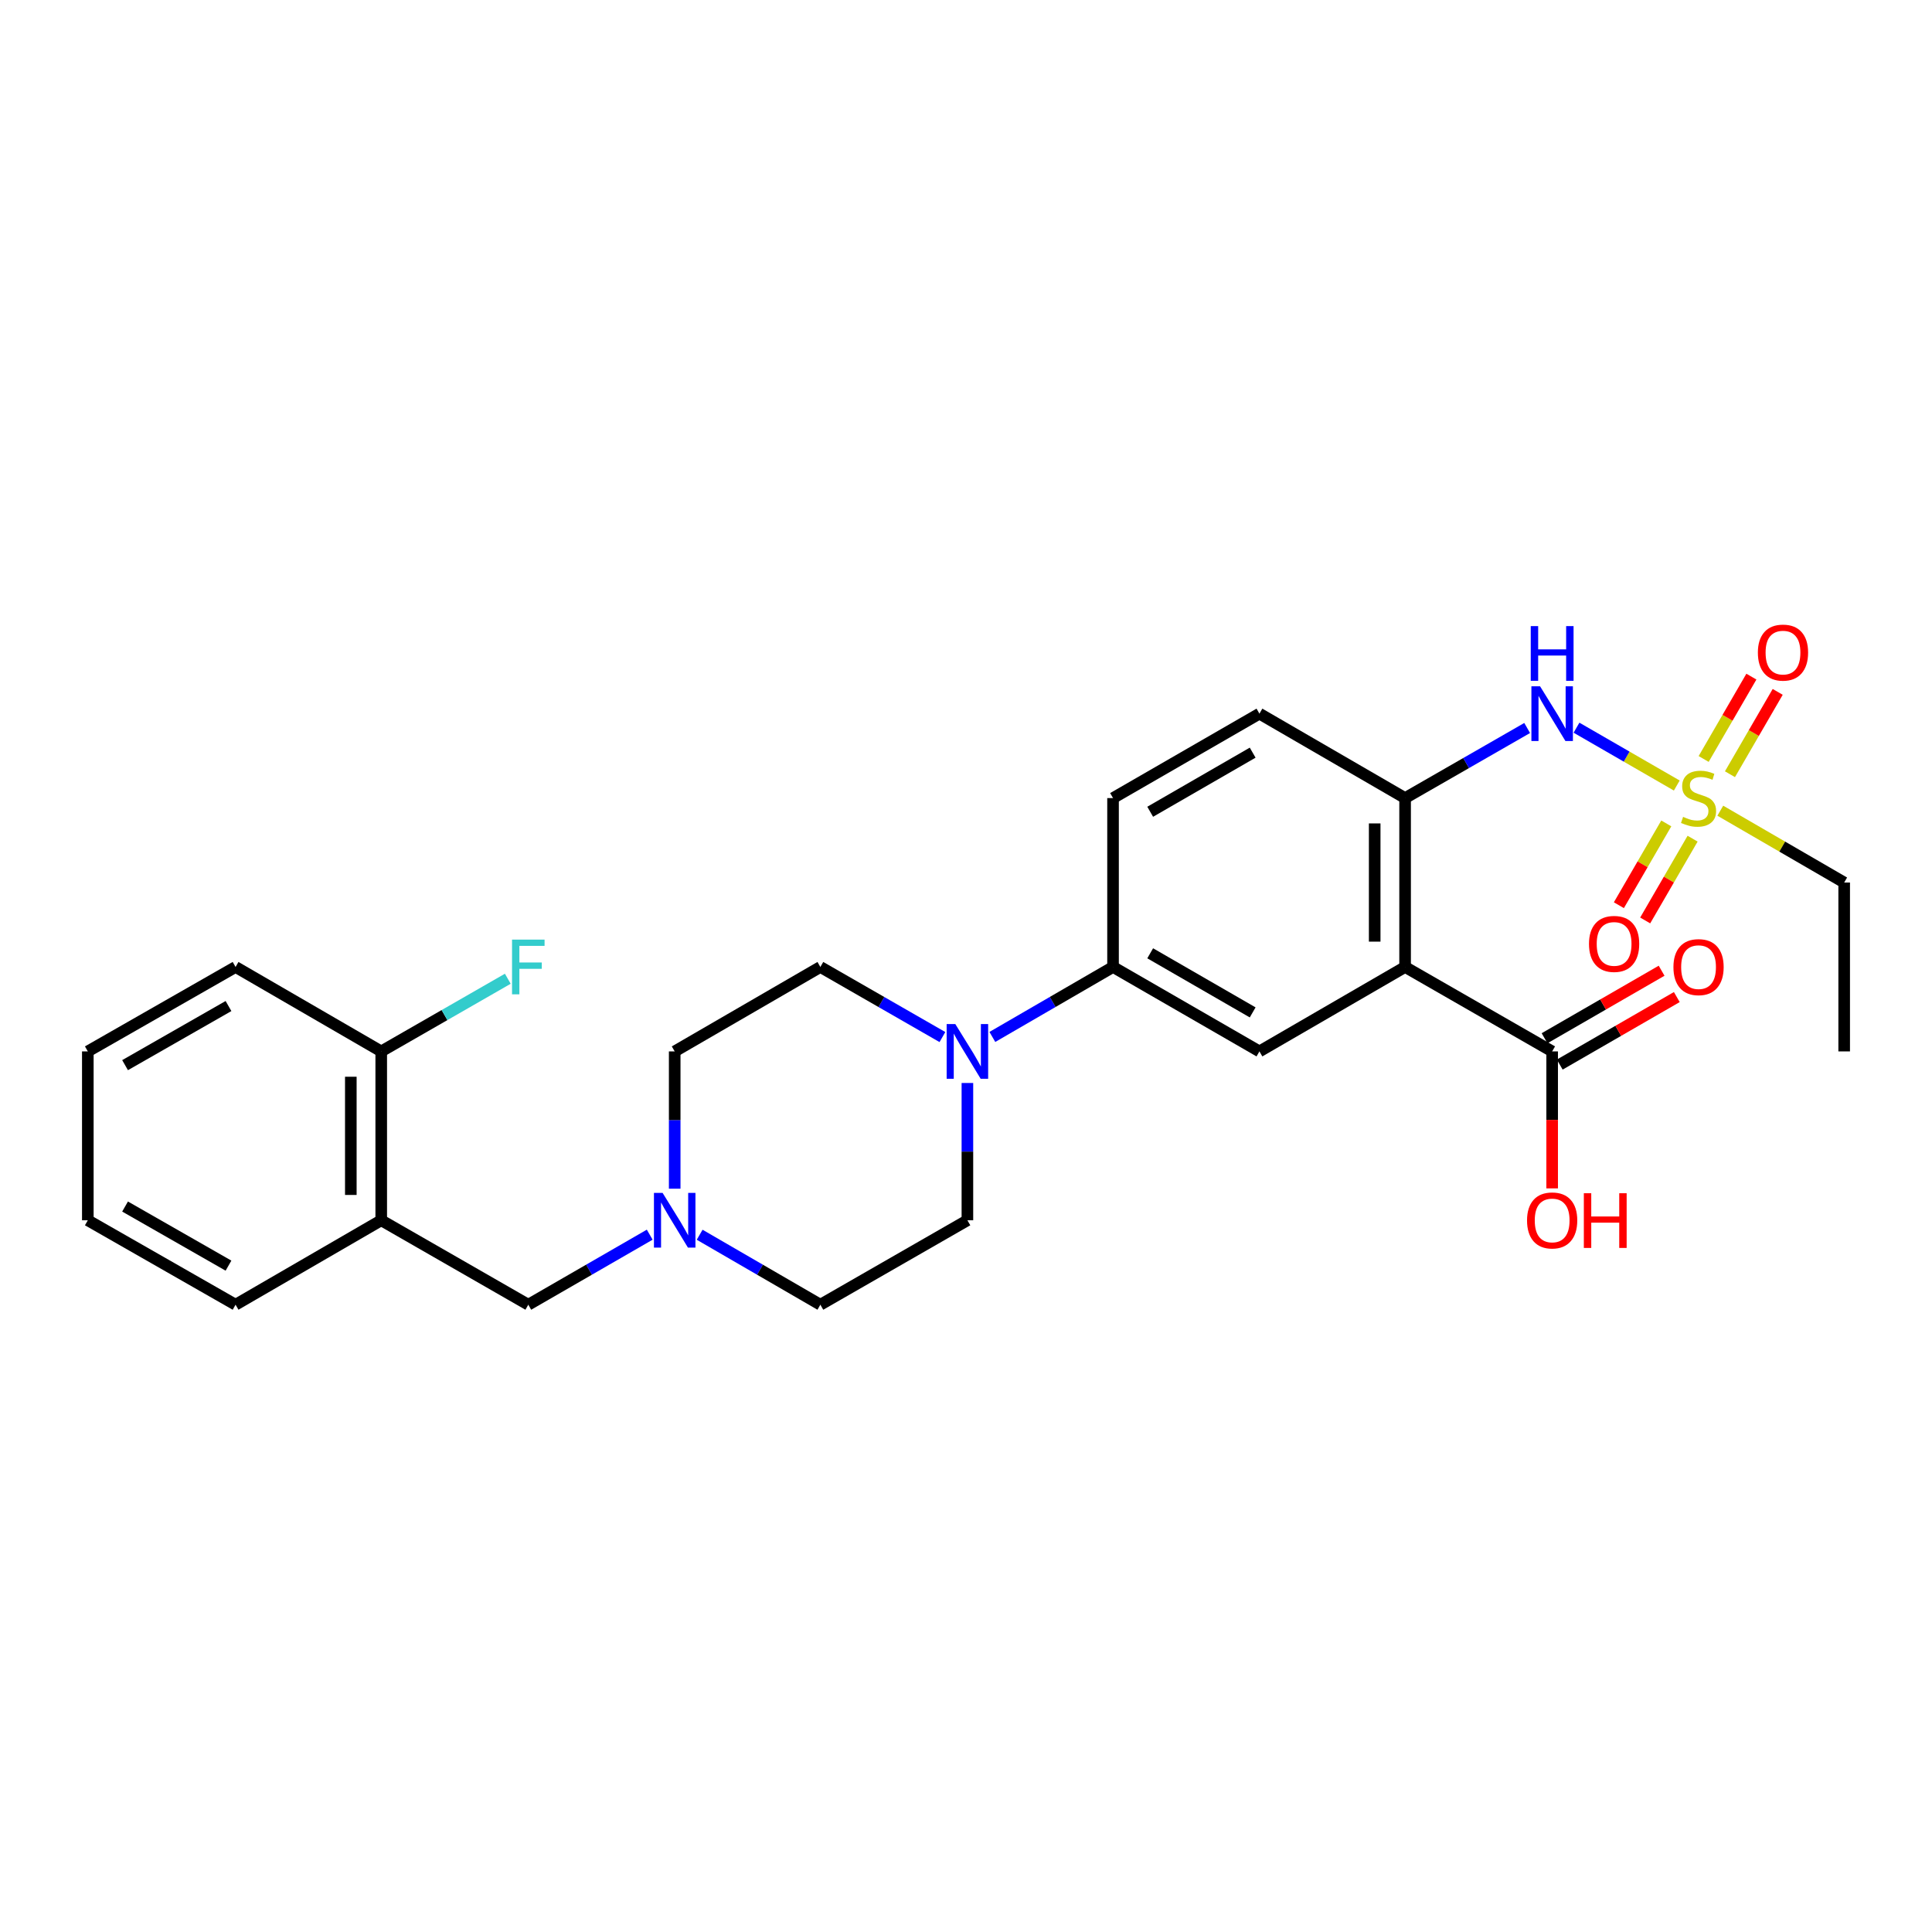 <?xml version='1.0' encoding='iso-8859-1'?>
<svg version='1.1' baseProfile='full'
              xmlns='http://www.w3.org/2000/svg'
                      xmlns:rdkit='http://www.rdkit.org/xml'
                      xmlns:xlink='http://www.w3.org/1999/xlink'
                  xml:space='preserve'
width='1000px' height='1000px' viewBox='0 0 1000 1000'>
<!-- END OF HEADER -->
<rect style='opacity:1.0;fill:#FFFFFF;stroke:none' width='1000' height='1000' x='0' y='0'> </rect>
<path class='bond-3' d='M 867.898,406.59 L 841.946,391.62' style='fill:none;fill-rule:evenodd;stroke:#CCCC00;stroke-width:6px;stroke-linecap:butt;stroke-linejoin:miter;stroke-opacity:1' />
<path class='bond-3' d='M 841.946,391.62 L 815.993,376.651' style='fill:none;fill-rule:evenodd;stroke:#0000FF;stroke-width:6px;stroke-linecap:butt;stroke-linejoin:miter;stroke-opacity:1' />
<path class='bond-10' d='M 862.468,426.2 L 850.198,447.367' style='fill:none;fill-rule:evenodd;stroke:#CCCC00;stroke-width:6px;stroke-linecap:butt;stroke-linejoin:miter;stroke-opacity:1' />
<path class='bond-10' d='M 850.198,447.367 L 837.928,468.533' style='fill:none;fill-rule:evenodd;stroke:#FF0000;stroke-width:6px;stroke-linecap:butt;stroke-linejoin:miter;stroke-opacity:1' />
<path class='bond-10' d='M 876.086,434.094 L 863.816,455.261' style='fill:none;fill-rule:evenodd;stroke:#CCCC00;stroke-width:6px;stroke-linecap:butt;stroke-linejoin:miter;stroke-opacity:1' />
<path class='bond-10' d='M 863.816,455.261 L 851.546,476.427' style='fill:none;fill-rule:evenodd;stroke:#FF0000;stroke-width:6px;stroke-linecap:butt;stroke-linejoin:miter;stroke-opacity:1' />
<path class='bond-11' d='M 895.423,400.737 L 907.778,379.426' style='fill:none;fill-rule:evenodd;stroke:#CCCC00;stroke-width:6px;stroke-linecap:butt;stroke-linejoin:miter;stroke-opacity:1' />
<path class='bond-11' d='M 907.778,379.426 L 920.134,358.115' style='fill:none;fill-rule:evenodd;stroke:#FF0000;stroke-width:6px;stroke-linecap:butt;stroke-linejoin:miter;stroke-opacity:1' />
<path class='bond-11' d='M 881.806,392.843 L 894.161,371.531' style='fill:none;fill-rule:evenodd;stroke:#CCCC00;stroke-width:6px;stroke-linecap:butt;stroke-linejoin:miter;stroke-opacity:1' />
<path class='bond-11' d='M 894.161,371.531 L 906.516,350.22' style='fill:none;fill-rule:evenodd;stroke:#FF0000;stroke-width:6px;stroke-linecap:butt;stroke-linejoin:miter;stroke-opacity:1' />
<path class='bond-20' d='M 890.424,419.616 L 922.485,438.206' style='fill:none;fill-rule:evenodd;stroke:#CCCC00;stroke-width:6px;stroke-linecap:butt;stroke-linejoin:miter;stroke-opacity:1' />
<path class='bond-20' d='M 922.485,438.206 L 954.545,456.795' style='fill:none;fill-rule:evenodd;stroke:#000000;stroke-width:6px;stroke-linecap:butt;stroke-linejoin:miter;stroke-opacity:1' />
<path class='bond-0' d='M 727.277,500.501 L 727.277,413.088' style='fill:none;fill-rule:evenodd;stroke:#000000;stroke-width:6px;stroke-linecap:butt;stroke-linejoin:miter;stroke-opacity:1' />
<path class='bond-0' d='M 711.536,487.389 L 711.536,426.2' style='fill:none;fill-rule:evenodd;stroke:#000000;stroke-width:6px;stroke-linecap:butt;stroke-linejoin:miter;stroke-opacity:1' />
<path class='bond-4' d='M 727.277,500.501 L 651.88,544.208' style='fill:none;fill-rule:evenodd;stroke:#000000;stroke-width:6px;stroke-linecap:butt;stroke-linejoin:miter;stroke-opacity:1' />
<path class='bond-5' d='M 727.277,500.501 L 803.392,544.208' style='fill:none;fill-rule:evenodd;stroke:#000000;stroke-width:6px;stroke-linecap:butt;stroke-linejoin:miter;stroke-opacity:1' />
<path class='bond-1' d='M 727.277,413.088 L 758.867,394.949' style='fill:none;fill-rule:evenodd;stroke:#000000;stroke-width:6px;stroke-linecap:butt;stroke-linejoin:miter;stroke-opacity:1' />
<path class='bond-1' d='M 758.867,394.949 L 790.457,376.809' style='fill:none;fill-rule:evenodd;stroke:#0000FF;stroke-width:6px;stroke-linecap:butt;stroke-linejoin:miter;stroke-opacity:1' />
<path class='bond-15' d='M 727.277,413.088 L 651.88,369.382' style='fill:none;fill-rule:evenodd;stroke:#000000;stroke-width:6px;stroke-linecap:butt;stroke-linejoin:miter;stroke-opacity:1' />
<path class='bond-2' d='M 513.644,536.718 L 544.875,518.61' style='fill:none;fill-rule:evenodd;stroke:#0000FF;stroke-width:6px;stroke-linecap:butt;stroke-linejoin:miter;stroke-opacity:1' />
<path class='bond-2' d='M 544.875,518.61 L 576.106,500.501' style='fill:none;fill-rule:evenodd;stroke:#000000;stroke-width:6px;stroke-linecap:butt;stroke-linejoin:miter;stroke-opacity:1' />
<path class='bond-13' d='M 487.792,536.78 L 456.206,518.641' style='fill:none;fill-rule:evenodd;stroke:#0000FF;stroke-width:6px;stroke-linecap:butt;stroke-linejoin:miter;stroke-opacity:1' />
<path class='bond-13' d='M 456.206,518.641 L 424.62,500.501' style='fill:none;fill-rule:evenodd;stroke:#000000;stroke-width:6px;stroke-linecap:butt;stroke-linejoin:miter;stroke-opacity:1' />
<path class='bond-14' d='M 500.726,560.553 L 500.726,596.083' style='fill:none;fill-rule:evenodd;stroke:#0000FF;stroke-width:6px;stroke-linecap:butt;stroke-linejoin:miter;stroke-opacity:1' />
<path class='bond-14' d='M 500.726,596.083 L 500.726,631.612' style='fill:none;fill-rule:evenodd;stroke:#000000;stroke-width:6px;stroke-linecap:butt;stroke-linejoin:miter;stroke-opacity:1' />
<path class='bond-28' d='M 651.88,544.208 L 576.106,500.501' style='fill:none;fill-rule:evenodd;stroke:#000000;stroke-width:6px;stroke-linecap:butt;stroke-linejoin:miter;stroke-opacity:1' />
<path class='bond-28' d='M 648.378,524.017 L 595.337,493.422' style='fill:none;fill-rule:evenodd;stroke:#000000;stroke-width:6px;stroke-linecap:butt;stroke-linejoin:miter;stroke-opacity:1' />
<path class='bond-16' d='M 807.324,551.025 L 837.617,533.552' style='fill:none;fill-rule:evenodd;stroke:#000000;stroke-width:6px;stroke-linecap:butt;stroke-linejoin:miter;stroke-opacity:1' />
<path class='bond-16' d='M 837.617,533.552 L 867.911,516.079' style='fill:none;fill-rule:evenodd;stroke:#FF0000;stroke-width:6px;stroke-linecap:butt;stroke-linejoin:miter;stroke-opacity:1' />
<path class='bond-16' d='M 799.459,537.39 L 829.753,519.917' style='fill:none;fill-rule:evenodd;stroke:#000000;stroke-width:6px;stroke-linecap:butt;stroke-linejoin:miter;stroke-opacity:1' />
<path class='bond-16' d='M 829.753,519.917 L 860.046,502.444' style='fill:none;fill-rule:evenodd;stroke:#FF0000;stroke-width:6px;stroke-linecap:butt;stroke-linejoin:miter;stroke-opacity:1' />
<path class='bond-21' d='M 803.392,544.208 L 803.392,579.657' style='fill:none;fill-rule:evenodd;stroke:#000000;stroke-width:6px;stroke-linecap:butt;stroke-linejoin:miter;stroke-opacity:1' />
<path class='bond-21' d='M 803.392,579.657 L 803.392,615.107' style='fill:none;fill-rule:evenodd;stroke:#FF0000;stroke-width:6px;stroke-linecap:butt;stroke-linejoin:miter;stroke-opacity:1' />
<path class='bond-6' d='M 576.106,500.501 L 576.106,413.088' style='fill:none;fill-rule:evenodd;stroke:#000000;stroke-width:6px;stroke-linecap:butt;stroke-linejoin:miter;stroke-opacity:1' />
<path class='bond-7' d='M 362.141,639.101 L 393.38,657.21' style='fill:none;fill-rule:evenodd;stroke:#0000FF;stroke-width:6px;stroke-linecap:butt;stroke-linejoin:miter;stroke-opacity:1' />
<path class='bond-7' d='M 393.38,657.21 L 424.62,675.319' style='fill:none;fill-rule:evenodd;stroke:#000000;stroke-width:6px;stroke-linecap:butt;stroke-linejoin:miter;stroke-opacity:1' />
<path class='bond-9' d='M 336.295,639.068 L 304.872,657.193' style='fill:none;fill-rule:evenodd;stroke:#0000FF;stroke-width:6px;stroke-linecap:butt;stroke-linejoin:miter;stroke-opacity:1' />
<path class='bond-9' d='M 304.872,657.193 L 273.449,675.319' style='fill:none;fill-rule:evenodd;stroke:#000000;stroke-width:6px;stroke-linecap:butt;stroke-linejoin:miter;stroke-opacity:1' />
<path class='bond-29' d='M 349.222,615.267 L 349.222,579.737' style='fill:none;fill-rule:evenodd;stroke:#0000FF;stroke-width:6px;stroke-linecap:butt;stroke-linejoin:miter;stroke-opacity:1' />
<path class='bond-29' d='M 349.222,579.737 L 349.222,544.208' style='fill:none;fill-rule:evenodd;stroke:#000000;stroke-width:6px;stroke-linecap:butt;stroke-linejoin:miter;stroke-opacity:1' />
<path class='bond-8' d='M 197.325,631.612 L 273.449,675.319' style='fill:none;fill-rule:evenodd;stroke:#000000;stroke-width:6px;stroke-linecap:butt;stroke-linejoin:miter;stroke-opacity:1' />
<path class='bond-12' d='M 197.325,631.612 L 197.325,544.208' style='fill:none;fill-rule:evenodd;stroke:#000000;stroke-width:6px;stroke-linecap:butt;stroke-linejoin:miter;stroke-opacity:1' />
<path class='bond-12' d='M 181.585,618.501 L 181.585,557.319' style='fill:none;fill-rule:evenodd;stroke:#000000;stroke-width:6px;stroke-linecap:butt;stroke-linejoin:miter;stroke-opacity:1' />
<path class='bond-23' d='M 197.325,631.612 L 121.928,675.319' style='fill:none;fill-rule:evenodd;stroke:#000000;stroke-width:6px;stroke-linecap:butt;stroke-linejoin:miter;stroke-opacity:1' />
<path class='bond-22' d='M 197.325,544.208 L 230.08,525.402' style='fill:none;fill-rule:evenodd;stroke:#000000;stroke-width:6px;stroke-linecap:butt;stroke-linejoin:miter;stroke-opacity:1' />
<path class='bond-22' d='M 230.08,525.402 L 262.834,506.596' style='fill:none;fill-rule:evenodd;stroke:#33CCCC;stroke-width:6px;stroke-linecap:butt;stroke-linejoin:miter;stroke-opacity:1' />
<path class='bond-24' d='M 197.325,544.208 L 121.928,500.501' style='fill:none;fill-rule:evenodd;stroke:#000000;stroke-width:6px;stroke-linecap:butt;stroke-linejoin:miter;stroke-opacity:1' />
<path class='bond-18' d='M 424.62,500.501 L 349.222,544.208' style='fill:none;fill-rule:evenodd;stroke:#000000;stroke-width:6px;stroke-linecap:butt;stroke-linejoin:miter;stroke-opacity:1' />
<path class='bond-19' d='M 500.726,631.612 L 424.62,675.319' style='fill:none;fill-rule:evenodd;stroke:#000000;stroke-width:6px;stroke-linecap:butt;stroke-linejoin:miter;stroke-opacity:1' />
<path class='bond-17' d='M 651.88,369.382 L 576.106,413.088' style='fill:none;fill-rule:evenodd;stroke:#000000;stroke-width:6px;stroke-linecap:butt;stroke-linejoin:miter;stroke-opacity:1' />
<path class='bond-17' d='M 648.378,389.573 L 595.337,420.168' style='fill:none;fill-rule:evenodd;stroke:#000000;stroke-width:6px;stroke-linecap:butt;stroke-linejoin:miter;stroke-opacity:1' />
<path class='bond-25' d='M 954.545,456.795 L 954.545,544.208' style='fill:none;fill-rule:evenodd;stroke:#000000;stroke-width:6px;stroke-linecap:butt;stroke-linejoin:miter;stroke-opacity:1' />
<path class='bond-26' d='M 121.928,675.319 L 45.455,631.612' style='fill:none;fill-rule:evenodd;stroke:#000000;stroke-width:6px;stroke-linecap:butt;stroke-linejoin:miter;stroke-opacity:1' />
<path class='bond-26' d='M 118.267,655.096 L 64.736,624.502' style='fill:none;fill-rule:evenodd;stroke:#000000;stroke-width:6px;stroke-linecap:butt;stroke-linejoin:miter;stroke-opacity:1' />
<path class='bond-30' d='M 121.928,500.501 L 45.455,544.208' style='fill:none;fill-rule:evenodd;stroke:#000000;stroke-width:6px;stroke-linecap:butt;stroke-linejoin:miter;stroke-opacity:1' />
<path class='bond-30' d='M 118.267,520.723 L 64.736,551.318' style='fill:none;fill-rule:evenodd;stroke:#000000;stroke-width:6px;stroke-linecap:butt;stroke-linejoin:miter;stroke-opacity:1' />
<path class='bond-27' d='M 45.455,631.612 L 45.455,544.208' style='fill:none;fill-rule:evenodd;stroke:#000000;stroke-width:6px;stroke-linecap:butt;stroke-linejoin:miter;stroke-opacity:1' />
<path  class='atom-0' d='M 871.165 422.808
Q 871.485 422.928, 872.805 423.488
Q 874.125 424.048, 875.565 424.408
Q 877.045 424.728, 878.485 424.728
Q 881.165 424.728, 882.725 423.448
Q 884.285 422.128, 884.285 419.848
Q 884.285 418.288, 883.485 417.328
Q 882.725 416.368, 881.525 415.848
Q 880.325 415.328, 878.325 414.728
Q 875.805 413.968, 874.285 413.248
Q 872.805 412.528, 871.725 411.008
Q 870.685 409.488, 870.685 406.928
Q 870.685 403.368, 873.085 401.168
Q 875.525 398.968, 880.325 398.968
Q 883.605 398.968, 887.325 400.528
L 886.405 403.608
Q 883.005 402.208, 880.445 402.208
Q 877.685 402.208, 876.165 403.368
Q 874.645 404.488, 874.685 406.448
Q 874.685 407.968, 875.445 408.888
Q 876.245 409.808, 877.365 410.328
Q 878.525 410.848, 880.445 411.448
Q 883.005 412.248, 884.525 413.048
Q 886.045 413.848, 887.125 415.488
Q 888.245 417.088, 888.245 419.848
Q 888.245 423.768, 885.605 425.888
Q 883.005 427.968, 878.645 427.968
Q 876.125 427.968, 874.205 427.408
Q 872.325 426.888, 870.085 425.968
L 871.165 422.808
' fill='#CCCC00'/>
<path  class='atom-3' d='M 494.466 530.048
L 503.746 545.048
Q 504.666 546.528, 506.146 549.208
Q 507.626 551.888, 507.706 552.048
L 507.706 530.048
L 511.466 530.048
L 511.466 558.368
L 507.586 558.368
L 497.626 541.968
Q 496.466 540.048, 495.226 537.848
Q 494.026 535.648, 493.666 534.968
L 493.666 558.368
L 489.986 558.368
L 489.986 530.048
L 494.466 530.048
' fill='#0000FF'/>
<path  class='atom-4' d='M 797.132 355.222
L 806.412 370.222
Q 807.332 371.702, 808.812 374.382
Q 810.292 377.062, 810.372 377.222
L 810.372 355.222
L 814.132 355.222
L 814.132 383.542
L 810.252 383.542
L 800.292 367.142
Q 799.132 365.222, 797.892 363.022
Q 796.692 360.822, 796.332 360.142
L 796.332 383.542
L 792.652 383.542
L 792.652 355.222
L 797.132 355.222
' fill='#0000FF'/>
<path  class='atom-4' d='M 792.312 324.07
L 796.152 324.07
L 796.152 336.11
L 810.632 336.11
L 810.632 324.07
L 814.472 324.07
L 814.472 352.39
L 810.632 352.39
L 810.632 339.31
L 796.152 339.31
L 796.152 352.39
L 792.312 352.39
L 792.312 324.07
' fill='#0000FF'/>
<path  class='atom-8' d='M 342.962 617.452
L 352.242 632.452
Q 353.162 633.932, 354.642 636.612
Q 356.122 639.292, 356.202 639.452
L 356.202 617.452
L 359.962 617.452
L 359.962 645.772
L 356.082 645.772
L 346.122 629.372
Q 344.962 627.452, 343.722 625.252
Q 342.522 623.052, 342.162 622.372
L 342.162 645.772
L 338.482 645.772
L 338.482 617.452
L 342.962 617.452
' fill='#0000FF'/>
<path  class='atom-11' d='M 822.459 488.566
Q 822.459 481.766, 825.819 477.966
Q 829.179 474.166, 835.459 474.166
Q 841.739 474.166, 845.099 477.966
Q 848.459 481.766, 848.459 488.566
Q 848.459 495.446, 845.059 499.366
Q 841.659 503.246, 835.459 503.246
Q 829.219 503.246, 825.819 499.366
Q 822.459 495.486, 822.459 488.566
M 835.459 500.046
Q 839.779 500.046, 842.099 497.166
Q 844.459 494.246, 844.459 488.566
Q 844.459 483.006, 842.099 480.206
Q 839.779 477.366, 835.459 477.366
Q 831.139 477.366, 828.779 480.166
Q 826.459 482.966, 826.459 488.566
Q 826.459 494.286, 828.779 497.166
Q 831.139 500.046, 835.459 500.046
' fill='#FF0000'/>
<path  class='atom-12' d='M 909.872 337.78
Q 909.872 330.98, 913.232 327.18
Q 916.592 323.38, 922.872 323.38
Q 929.152 323.38, 932.512 327.18
Q 935.872 330.98, 935.872 337.78
Q 935.872 344.66, 932.472 348.58
Q 929.072 352.46, 922.872 352.46
Q 916.632 352.46, 913.232 348.58
Q 909.872 344.7, 909.872 337.78
M 922.872 349.26
Q 927.192 349.26, 929.512 346.38
Q 931.872 343.46, 931.872 337.78
Q 931.872 332.22, 929.512 329.42
Q 927.192 326.58, 922.872 326.58
Q 918.552 326.58, 916.192 329.38
Q 913.872 332.18, 913.872 337.78
Q 913.872 343.5, 916.192 346.38
Q 918.552 349.26, 922.872 349.26
' fill='#FF0000'/>
<path  class='atom-17' d='M 866.165 500.581
Q 866.165 493.781, 869.525 489.981
Q 872.885 486.181, 879.165 486.181
Q 885.445 486.181, 888.805 489.981
Q 892.165 493.781, 892.165 500.581
Q 892.165 507.461, 888.765 511.381
Q 885.365 515.261, 879.165 515.261
Q 872.925 515.261, 869.525 511.381
Q 866.165 507.501, 866.165 500.581
M 879.165 512.061
Q 883.485 512.061, 885.805 509.181
Q 888.165 506.261, 888.165 500.581
Q 888.165 495.021, 885.805 492.221
Q 883.485 489.381, 879.165 489.381
Q 874.845 489.381, 872.485 492.181
Q 870.165 494.981, 870.165 500.581
Q 870.165 506.301, 872.485 509.181
Q 874.845 512.061, 879.165 512.061
' fill='#FF0000'/>
<path  class='atom-22' d='M 790.392 631.692
Q 790.392 624.892, 793.752 621.092
Q 797.112 617.292, 803.392 617.292
Q 809.672 617.292, 813.032 621.092
Q 816.392 624.892, 816.392 631.692
Q 816.392 638.572, 812.992 642.492
Q 809.592 646.372, 803.392 646.372
Q 797.152 646.372, 793.752 642.492
Q 790.392 638.612, 790.392 631.692
M 803.392 643.172
Q 807.712 643.172, 810.032 640.292
Q 812.392 637.372, 812.392 631.692
Q 812.392 626.132, 810.032 623.332
Q 807.712 620.492, 803.392 620.492
Q 799.072 620.492, 796.712 623.292
Q 794.392 626.092, 794.392 631.692
Q 794.392 637.412, 796.712 640.292
Q 799.072 643.172, 803.392 643.172
' fill='#FF0000'/>
<path  class='atom-22' d='M 819.792 617.612
L 823.632 617.612
L 823.632 629.652
L 838.112 629.652
L 838.112 617.612
L 841.952 617.612
L 841.952 645.932
L 838.112 645.932
L 838.112 632.852
L 823.632 632.852
L 823.632 645.932
L 819.792 645.932
L 819.792 617.612
' fill='#FF0000'/>
<path  class='atom-23' d='M 265.029 486.341
L 281.869 486.341
L 281.869 489.581
L 268.829 489.581
L 268.829 498.181
L 280.429 498.181
L 280.429 501.461
L 268.829 501.461
L 268.829 514.661
L 265.029 514.661
L 265.029 486.341
' fill='#33CCCC'/>
</svg>
